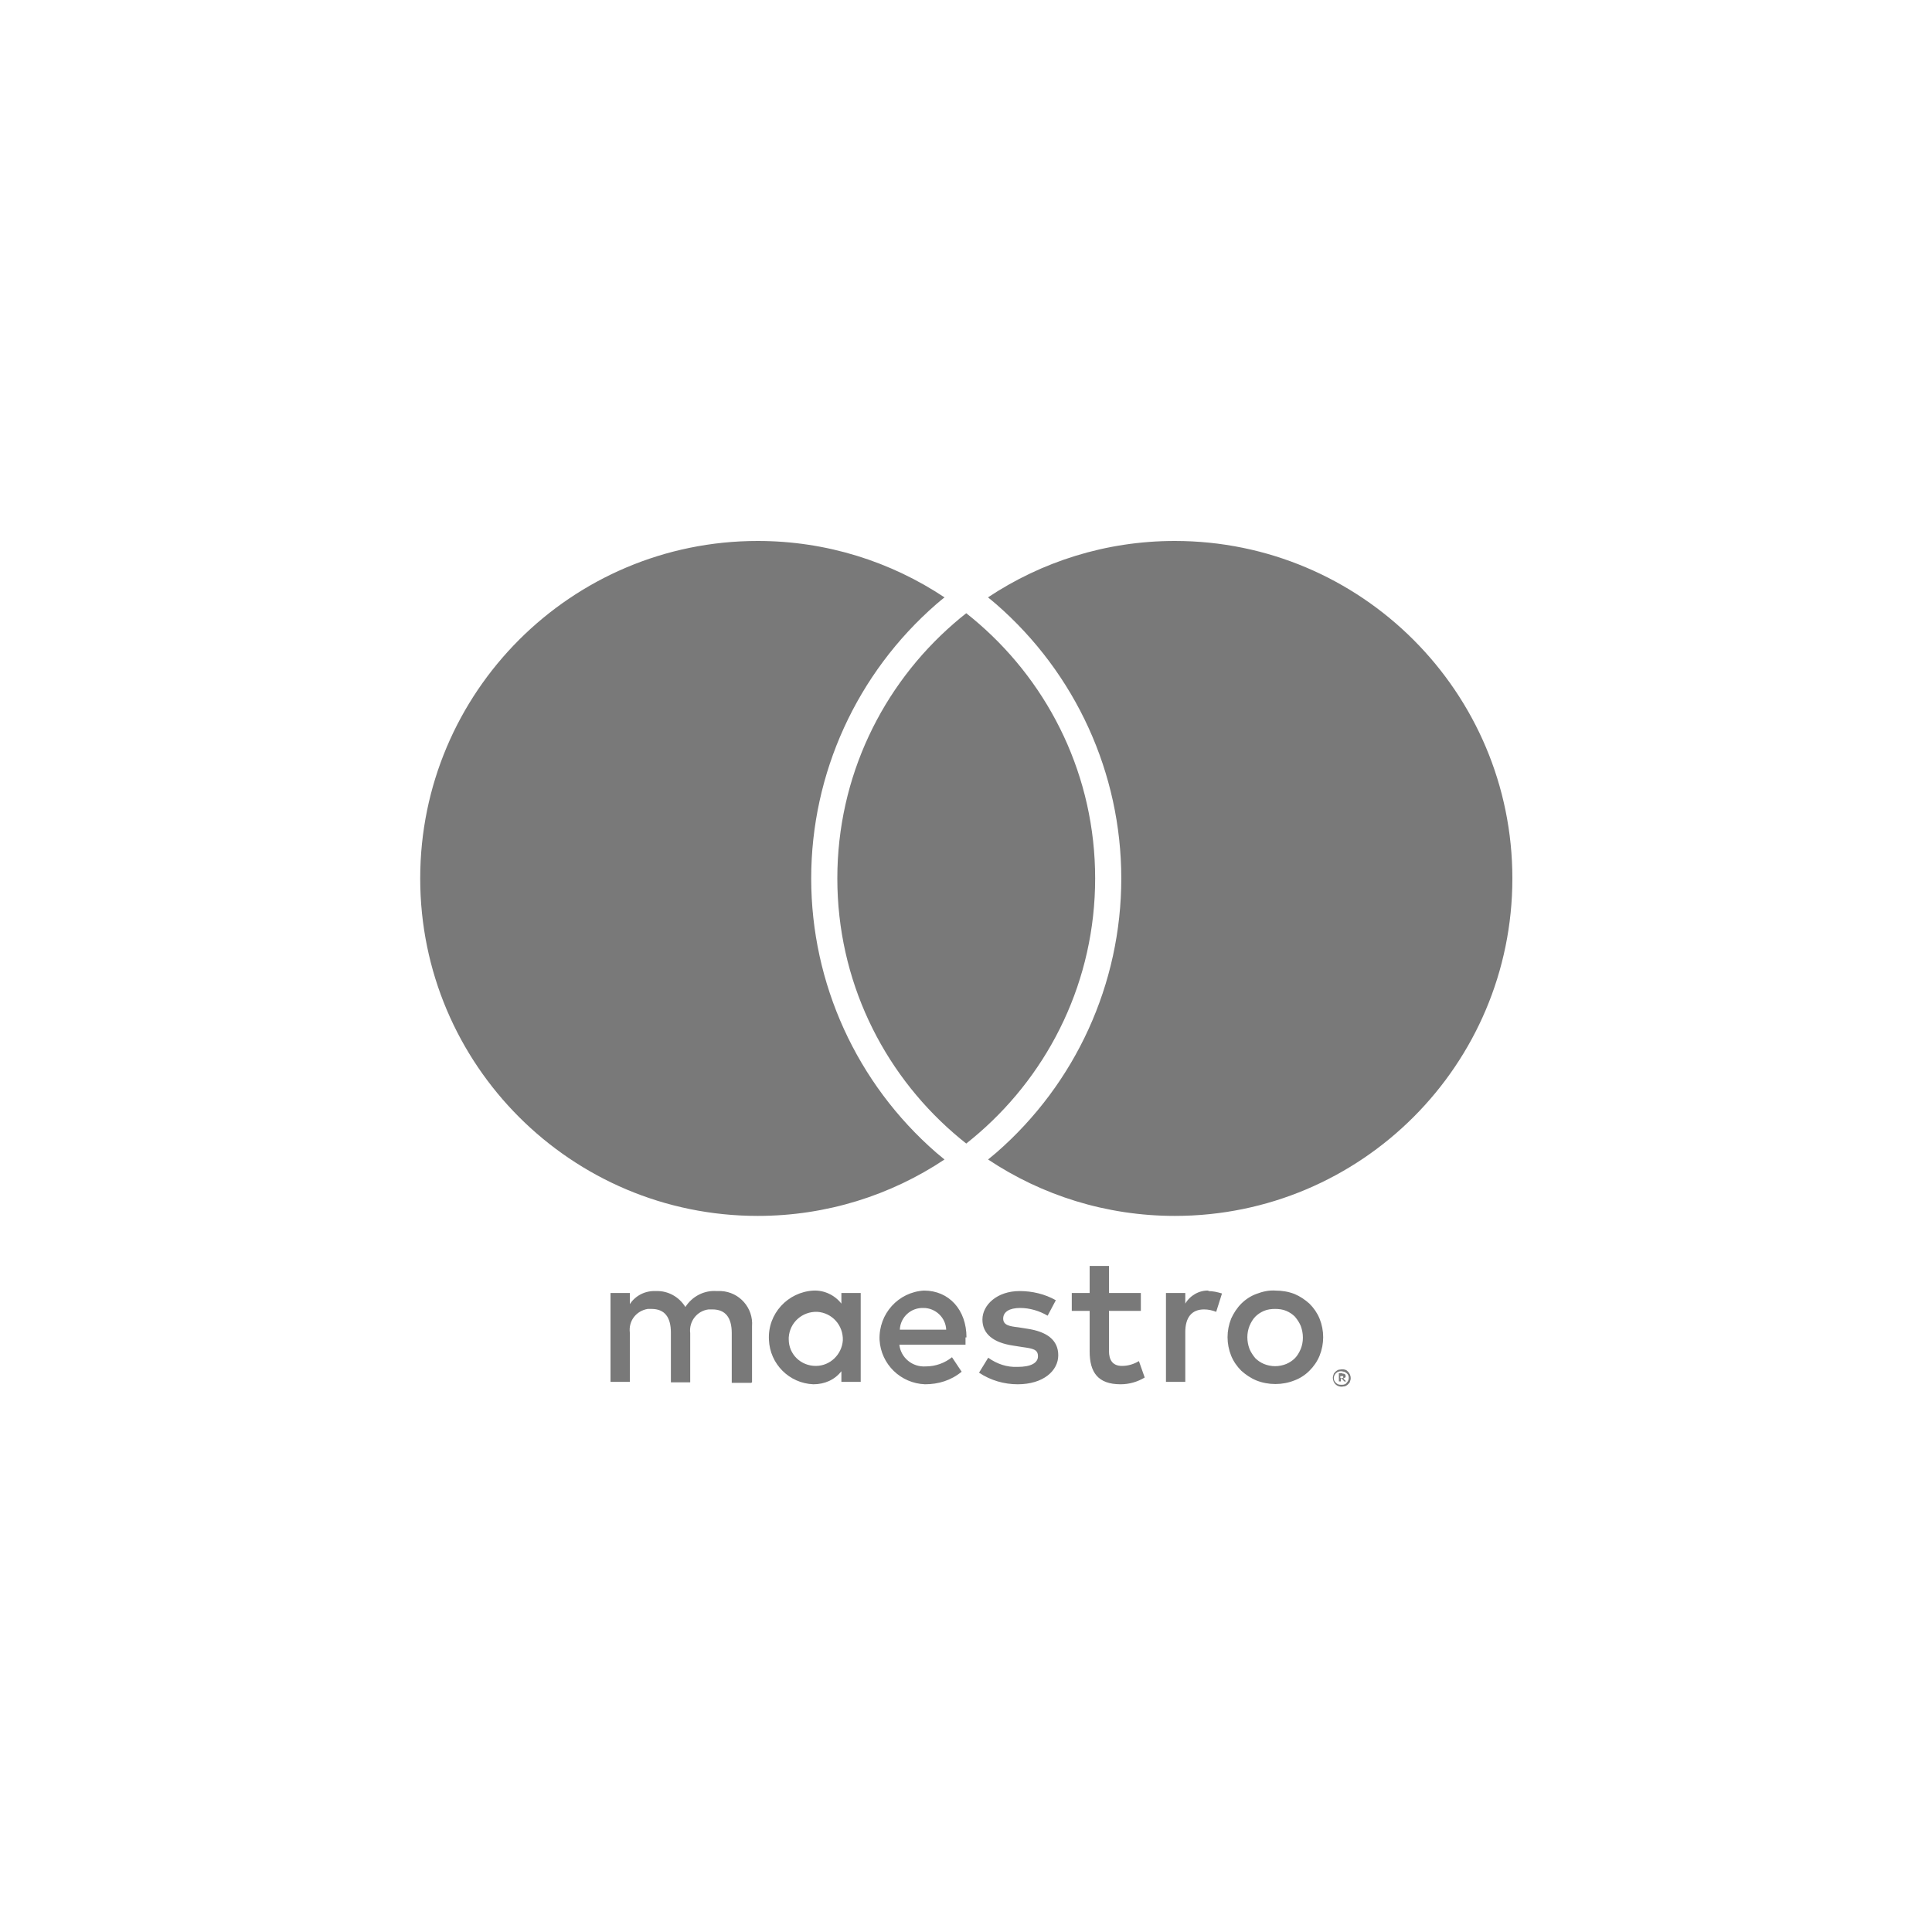 <svg xmlns="http://www.w3.org/2000/svg" fill="none" viewBox="0 0 400 400" height="400" width="400">
<path fill-opacity="0.6" fill="#212121" d="M193.86 238.66C194.4 239.12 194.99 239.59 195.55 240.06C184.47 247.44 171.17 251.74 156.87 251.74C118.29 251.74 87 220.45 87 181.87C87 143.29 118.29 112 156.87 112C171.17 112 184.47 116.31 195.55 123.68C194.99 124.15 194.4 124.59 193.86 125.08C177.4 139.4 167.95 160.11 167.95 181.87C167.95 203.63 177.38 224.33 193.86 238.66ZM243.23 112C228.93 112 215.63 116.31 204.55 123.68C205.11 124.15 205.7 124.59 206.24 125.08C222.7 139.4 232.15 160.09 232.15 181.87C232.15 203.65 222.72 224.33 206.26 238.66C205.72 239.12 205.13 239.59 204.57 240.06C215.65 247.44 228.95 251.74 243.25 251.74C281.83 251.74 313.12 220.45 313.12 181.87C313.12 143.29 281.82 112 243.23 112ZM200.05 126.96C199.16 127.66 198.26 128.4 197.41 129.15C182.68 141.96 173.36 160.82 173.36 181.86C173.36 202.9 182.68 221.76 197.41 234.57C198.26 235.33 199.16 236.04 200.05 236.76C200.94 236.04 201.84 235.32 202.69 234.57C217.42 221.76 226.74 202.9 226.74 181.86C226.74 160.82 217.42 141.96 202.69 129.15C201.84 128.39 200.94 127.68 200.05 126.96Z"></path>
<path fill-opacity="0.6" fill="#212121" d="M155.7 286.2V274.6C156 270.8 153.1 267.5 149.3 267.3C149 267.3 148.7 267.3 148.4 267.3C145.8 267.1 143.3 268.4 141.9 270.6C140.6 268.5 138.3 267.2 135.8 267.3C133.6 267.2 131.6 268.2 130.4 270V267.7H126.4V286.1H130.4V275.9C130.1 273.5 131.7 271.4 134.1 271C134.4 271 134.7 271 134.9 271C137.6 271 138.9 272.7 138.9 275.9V286.2H142.9V276C142.6 273.6 144.3 271.4 146.7 271.1C147 271.1 147.2 271.1 147.5 271.1C150.2 271.1 151.5 272.8 151.5 276V286.3H155.5L155.7 286.2ZM178.2 276.9V267.7H174.2V269.9C172.8 268.1 170.6 267.1 168.4 267.2C163.1 267.5 158.9 272 159.2 277.4C159.4 282.4 163.4 286.4 168.4 286.6C170.7 286.6 172.8 285.7 174.2 283.9V286.1H178.2V276.9ZM163.3 276.9C163.5 273.8 166.1 271.5 169.2 271.6C172.3 271.8 174.6 274.4 174.5 277.5C174.3 280.4 171.9 282.8 168.9 282.8C165.8 282.8 163.3 280.4 163.3 277.3C163.3 277.2 163.3 277 163.3 276.9ZM264 267.2C265.4 267.2 266.7 267.4 268 267.9C269.2 268.4 270.2 269.1 271.1 269.9C272 270.8 272.7 271.8 273.2 273C274.2 275.5 274.2 278.2 273.2 280.7C272.7 281.9 272 282.9 271.1 283.8C270.2 284.7 269.1 285.4 268 285.8C265.5 286.8 262.6 286.8 260.1 285.8C258.9 285.3 257.9 284.6 257 283.8C256.1 282.9 255.4 281.9 254.9 280.7C253.9 278.2 253.9 275.5 254.9 273C255.4 271.9 256.1 270.8 257 269.9C257.9 269 259 268.3 260.1 267.9C261.4 267.4 262.7 267.1 264.1 267.2H264ZM264 271C263.2 271 262.4 271.1 261.7 271.4C261 271.7 260.4 272.1 259.9 272.6C259.4 273.1 259 273.8 258.7 274.5C258.1 276 258.1 277.7 258.7 279.3C259 280 259.4 280.6 259.9 281.2C260.4 281.7 261 282.1 261.7 282.4C263.2 283 264.8 283 266.3 282.4C267 282.1 267.6 281.7 268.1 281.2C268.6 280.7 269 280 269.3 279.3C269.9 277.8 269.9 276.1 269.3 274.5C269 273.8 268.6 273.2 268.1 272.6C267.6 272.1 267 271.7 266.3 271.4C265.6 271.1 264.8 271 264 271ZM200.1 276.9C200.1 271.2 196.5 267.2 191.3 267.2C186 267.5 181.9 272 182.1 277.4C182.4 282.5 186.5 286.4 191.5 286.6C194.3 286.6 196.9 285.8 199.1 284L197.1 281C195.6 282.2 193.7 282.9 191.7 282.9C188.9 283.1 186.5 281.1 186.2 278.4H199.9C199.9 277.9 199.9 277.4 199.9 276.9H200.1ZM186.3 275.3C186.4 272.7 188.6 270.7 191.2 270.8C193.7 270.8 195.8 272.8 195.9 275.3H186.3ZM216.9 272.4C215.2 271.4 213.2 270.8 211.2 270.8C209 270.8 207.7 271.6 207.7 273C207.7 274.4 209.1 274.6 210.8 274.8L212.7 275.1C216.7 275.7 219.1 277.4 219.1 280.6C219.1 283.8 216 286.6 210.7 286.6C207.9 286.6 205.1 285.8 202.7 284.2L204.6 281.1C206.4 282.4 208.5 283.1 210.7 283C213.4 283 214.9 282.2 214.9 280.8C214.9 279.4 213.9 279.2 211.7 278.9L209.8 278.6C205.7 278 203.4 276.2 203.4 273.2C203.4 270.2 206.4 267.3 211.1 267.3C213.7 267.3 216.3 267.9 218.6 269.2L216.9 272.4ZM236.2 271.4H229.6V279.7C229.6 281.5 230.3 282.8 232.3 282.8C233.6 282.8 234.8 282.4 235.8 281.8L237 285.2C235.5 286.1 233.8 286.6 232 286.6C227.3 286.6 225.6 284.1 225.6 279.8V271.4H221.9V267.7H225.6V262.1H229.6V267.7H236.2V271.4ZM250.1 267.3C251.1 267.3 252 267.5 253 267.8L251.8 271.6C251 271.3 250.2 271.1 249.3 271.1C246.7 271.1 245.4 272.8 245.4 275.8V286.1H241.4V267.7H245.4V269.9C246.4 268.2 248.3 267.1 250.3 267.2L250.1 267.3ZM277.8 283.5C278 283.5 278.3 283.5 278.5 283.6C278.7 283.6 278.9 283.8 279.1 284C279.3 284.2 279.4 284.4 279.5 284.6C279.7 285.1 279.7 285.6 279.5 286C279.5 286.2 279.3 286.4 279.1 286.6C278.9 286.8 278.7 286.9 278.5 287C278.3 287 278 287.1 277.8 287.1C277 287.1 276.4 286.7 276.1 286C275.9 285.5 275.9 285 276.1 284.6C276.1 284.4 276.3 284.2 276.5 284C276.7 283.8 276.9 283.7 277.1 283.6C277.3 283.6 277.6 283.5 277.8 283.5ZM277.8 286.7C278 286.7 278.2 286.7 278.4 286.6C278.6 286.6 278.7 286.4 278.8 286.3C279.4 285.7 279.4 284.8 278.8 284.3C278.7 284.2 278.5 284.1 278.3 284C278.1 284 277.9 283.9 277.7 283.9C277.5 283.9 277.3 283.9 277.1 284C276.9 284 276.8 284.2 276.6 284.3C276 284.9 276 285.8 276.6 286.3C276.9 286.6 277.2 286.7 277.6 286.7H277.8ZM277.9 284.4C278.1 284.4 278.3 284.4 278.4 284.5C278.5 284.5 278.6 284.7 278.6 284.9C278.6 285 278.6 285.2 278.5 285.2C278.4 285.2 278.2 285.4 278.1 285.4L278.7 286H278.3L277.8 285.4H277.6V286H277.2V284.3H278L277.9 284.4ZM277.5 284.8V285.3H277.9H278.1C278.1 285.3 278.1 285.2 278.1 285.1C278.1 285.1 278.1 285 278.1 284.9C278.1 284.9 278 284.9 277.9 284.9H277.5V284.8Z"></path>
</svg>
